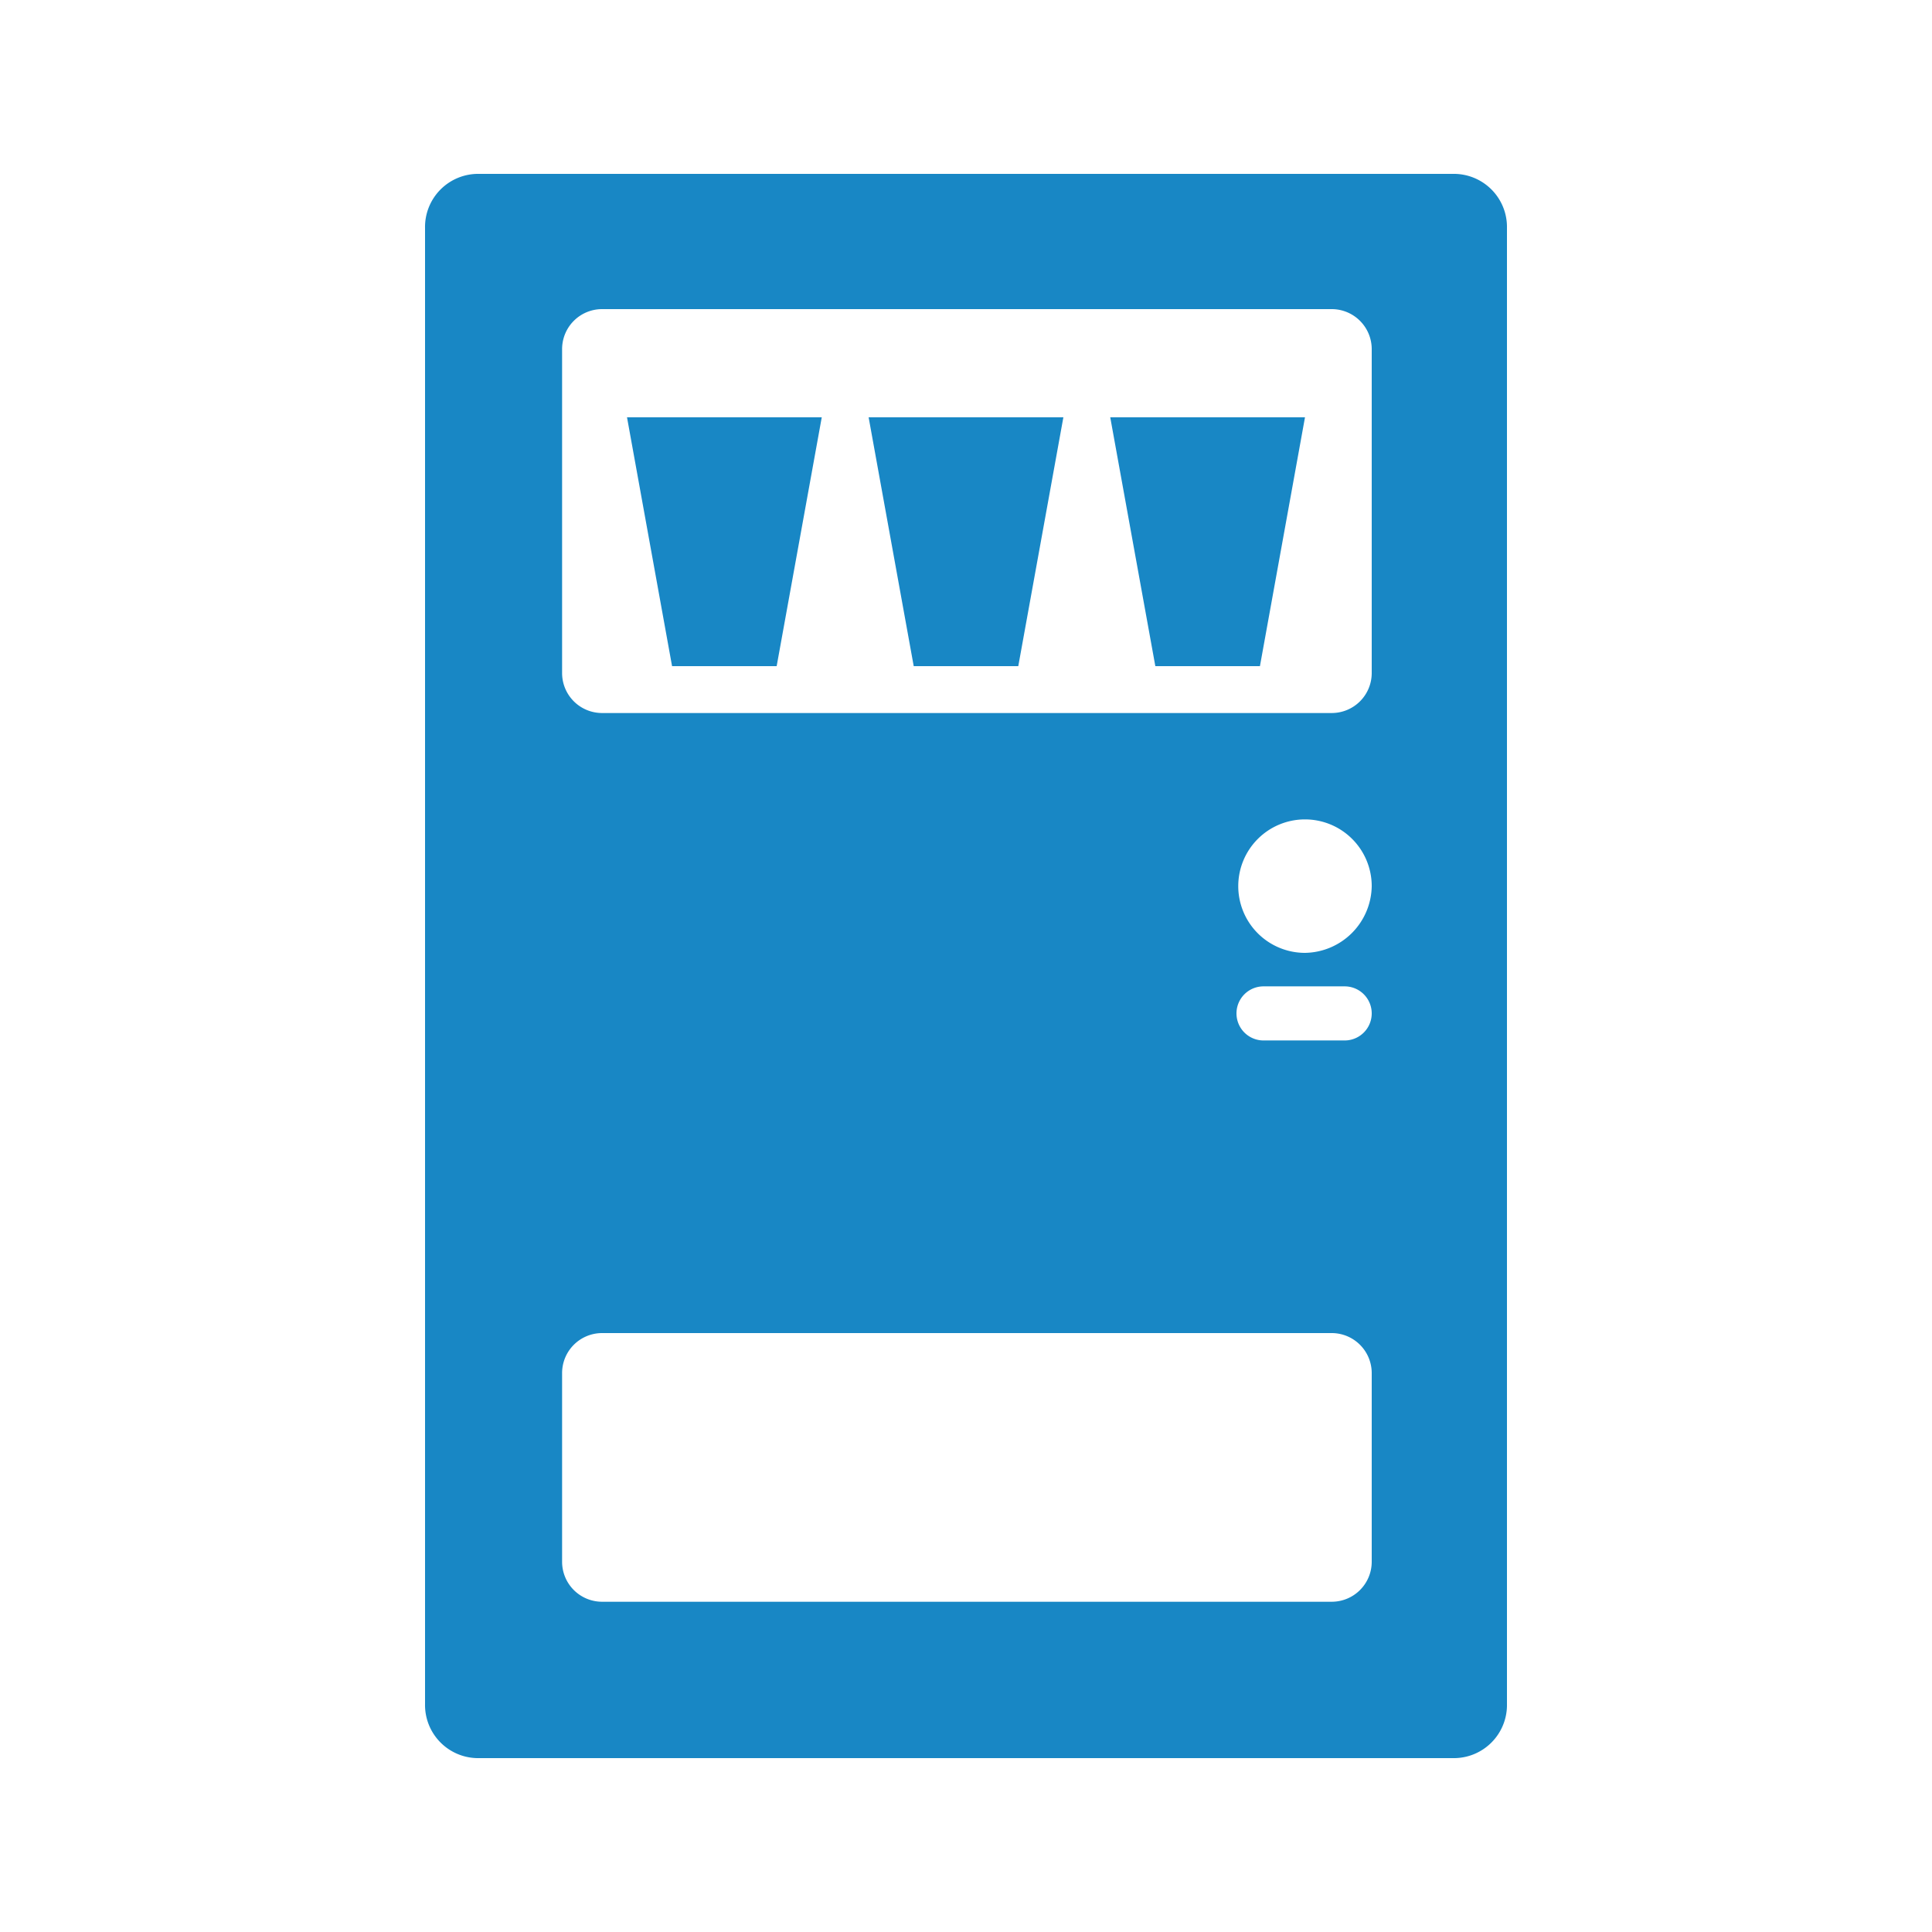 <svg xmlns="http://www.w3.org/2000/svg" width="50" height="50" viewBox="0 0 50 50"><polygon points="27.52 10.8 26.353 17.24 23.647 17.24 22.48 10.8 27.52 10.8" fill="#1887c5"/><polygon points="33.773 10.8 32.607 17.24 29.9 17.24 28.733 10.8 33.773 10.8" fill="#1887c5"/><polygon points="21.267 10.8 20.1 17.24 17.393 17.24 16.227 10.8 21.267 10.8" fill="#1887c5"/><path d="M37.6,4.5H12.4A1.375,1.375,0,0,0,11,5.9V44.1a1.375,1.375,0,0,0,1.4,1.4H37.6A1.375,1.375,0,0,0,39,44.1V5.9A1.375,1.375,0,0,0,37.6,4.5ZM35.5,40.427a1.035,1.035,0,0,1-1.027,1.026h-18.9a1.035,1.035,0,0,1-1.026-1.026v-4.9A1.035,1.035,0,0,1,15.573,34.5h18.9A1.036,1.036,0,0,1,35.5,35.527Zm-.7-13.5H32.7a.7.7,0,1,1,0-1.4h2.1a.7.7,0,0,1,0,1.4ZM33.773,24.66A1.727,1.727,0,1,1,35.5,22.933,1.753,1.753,0,0,1,33.773,24.66ZM35.5,17.427a1.035,1.035,0,0,1-1.027,1.026h-18.9a1.035,1.035,0,0,1-1.026-1.026v-8.4A1.035,1.035,0,0,1,15.573,8h18.9A1.036,1.036,0,0,1,35.5,9.027Z" fill="#1887c5"/></svg>